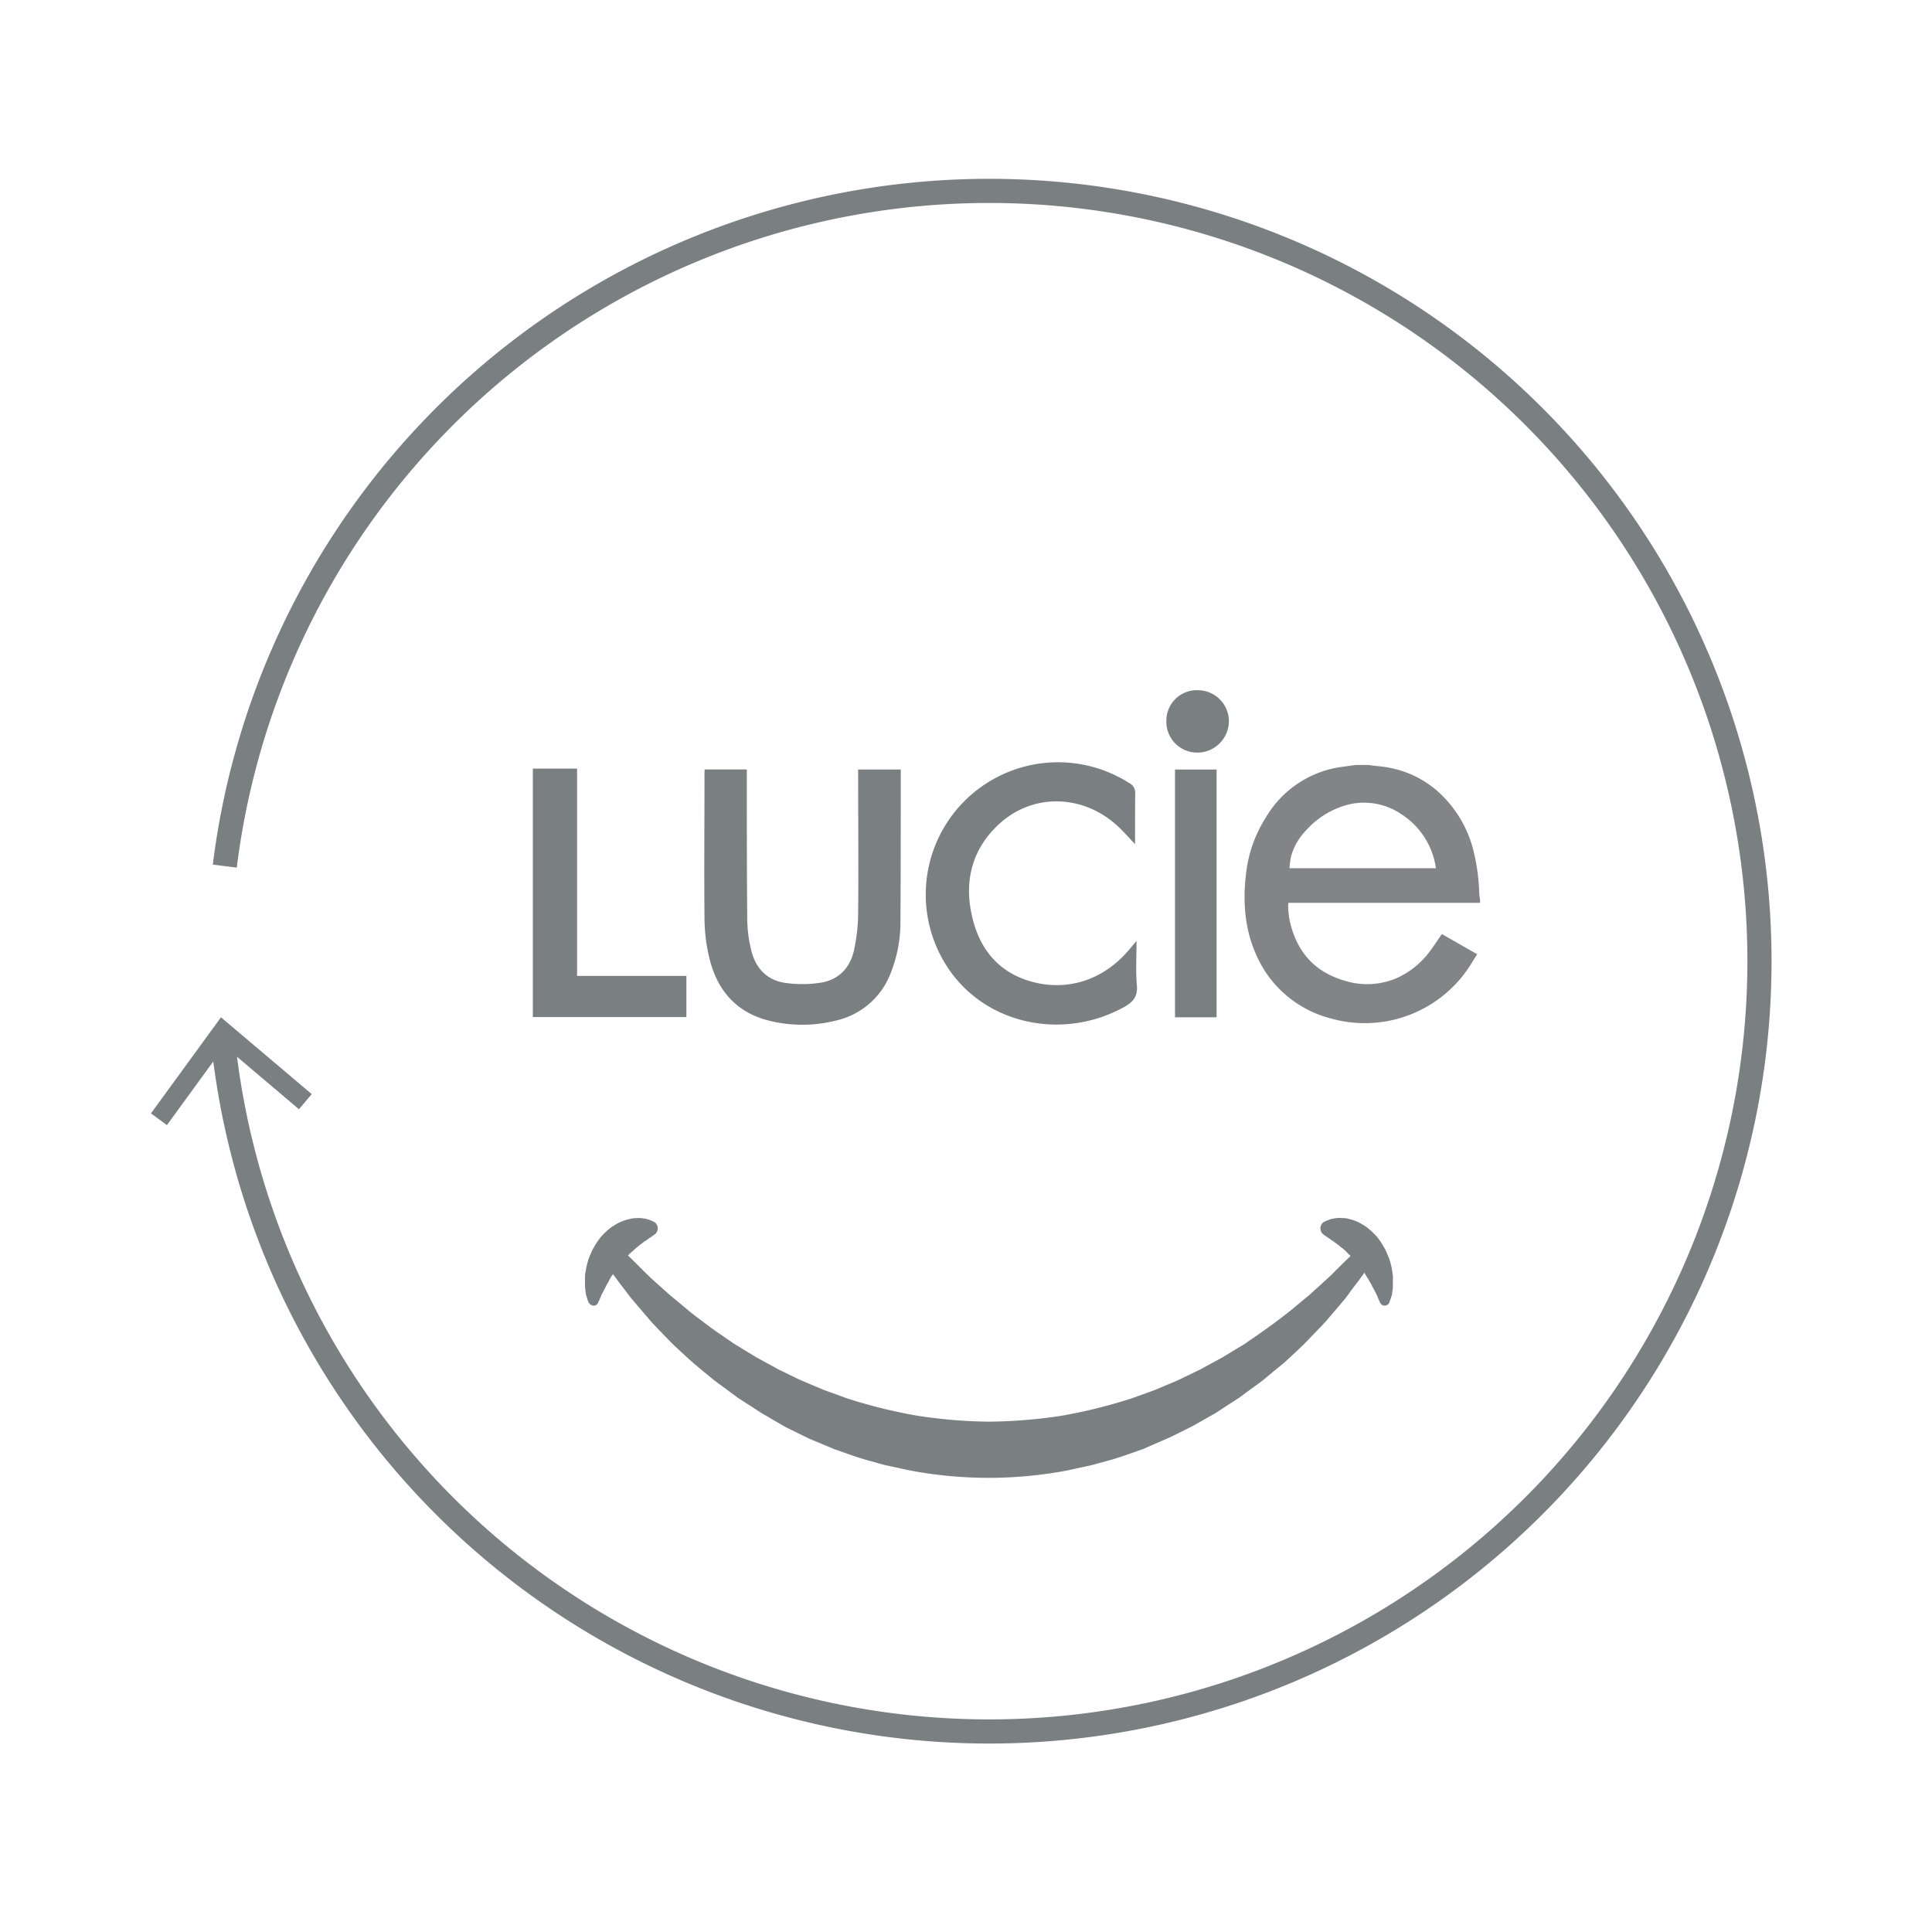<svg id="Calque_1_Image" data-name="Calque 1 Image" xmlns="http://www.w3.org/2000/svg" viewBox="0 0 400 400"><defs><style>.cls-1{fill:#838487;}.cls-2{fill:#7a8082;}.cls-3{fill:none;stroke:#7a8082;stroke-miterlimit:10;stroke-width:5px;}</style></defs><path class="cls-1" d="M280.68,158.38h2.79c.16,0,.32.08.48.1,1.15.13,2.31.21,3.44.42a21.22,21.22,0,0,1,9.91,4.62,24.3,24.3,0,0,1,7.64,12.12,41.91,41.91,0,0,1,1.32,9.11c0,.53.11,1.05.17,1.57v.6H266.75a6.63,6.63,0,0,0-.05.87,22,22,0,0,0,.26,2.56c1.33,6.35,4.9,10.74,11.24,12.63a15.59,15.59,0,0,0,10.73-.37A17.3,17.3,0,0,0,296,197c.88-1.15,1.66-2.38,2.52-3.62l7.31,4.18c-.74,1.16-1.41,2.33-2.18,3.41a25.89,25.89,0,0,1-28,9.92,23.13,23.13,0,0,1-15.59-13.27c-2.43-5.44-2.77-11.19-2.05-17a27.35,27.35,0,0,1,4.13-11.47,21.6,21.6,0,0,1,16.09-10.43Zm16.61,21.37a15.89,15.89,0,0,0-7.22-11.22,13.68,13.68,0,0,0-11.93-1.66,17.59,17.59,0,0,0-7.82,5.15,12.27,12.27,0,0,0-3.09,5.59,20.87,20.87,0,0,0-.25,2.14Z"/><path class="cls-2" d="M130.09,260l1.49,1.46,1.76,1.76,1.12,1.1,1.27,1.16,3,2.68c1.14.92,2.34,1.95,3.62,3,.64.56,1.33,1.07,2,1.59l2.18,1.64c.74.57,1.52,1.11,2.32,1.66l2.45,1.68c.82.6,1.71,1.08,2.59,1.65l2.72,1.65,2.87,1.56c.47.27,1,.54,1.45.8s1,.49,1.51.75c1,.48,2,1,3.09,1.49s2.12.91,3.2,1.37l1.64.69c.54.22,1.1.41,1.66.61l3.38,1.23a108.08,108.08,0,0,0,14.34,3.55,103.08,103.08,0,0,0,15,1.26,104.65,104.65,0,0,0,15.06-1.23,108.45,108.45,0,0,0,14.34-3.54l3.38-1.22c.55-.2,1.13-.39,1.68-.62l1.62-.68c1.08-.46,2.16-.88,3.21-1.36l3.08-1.49c.52-.25,1-.47,1.51-.73l1.47-.81,2.87-1.56,2.71-1.64c.9-.57,1.79-1,2.61-1.64,3.36-2.26,6.38-4.47,9-6.56,1.29-1.07,2.49-2.09,3.63-3l3-2.72c.46-.41.87-.81,1.28-1.17s.77-.74,1.1-1.08L278,261.6c.95-.93,1.47-1.41,1.47-1.41l.07-.09a1.84,1.84,0,0,1,2.9.38,2.9,2.9,0,0,1-.08,3.21l-1.29,1.75c-.44.57-1,1.28-1.57,2.09-.32.42-.64.87-1,1.34l-1.19,1.41-2.83,3.32c-1.07,1.16-2.26,2.36-3.52,3.68-.62.68-1.3,1.3-2,2l-2.16,2c-.73.72-1.52,1.36-2.33,2L262,285.33c-.84.73-1.75,1.34-2.66,2l-2.79,2.06-3,1.94-1.52,1c-.5.33-1,.61-1.59.92l-3.24,1.85c-1.11.59-2.25,1.13-3.39,1.71l-1.74.84c-.58.28-1.2.52-1.78.77L236.69,300c-2.49.86-5,1.83-7.6,2.5l-2,.55-1,.27-1,.23c-1.33.29-2.67.57-4,.87a87.64,87.64,0,0,1-32.82,0l-4-.87-1-.21-1-.27c-.66-.18-1.3-.38-1.95-.55-2.62-.67-5.12-1.64-7.6-2.49l-3.63-1.52c-.6-.25-1.21-.48-1.79-.76l-1.73-.85c-1.15-.58-2.3-1.11-3.41-1.71L159,293.34c-.52-.31-1.06-.59-1.58-.93l-1.53-1-3-1.93-2.8-2.06c-.91-.69-1.82-1.3-2.66-2l-2.5-2.06-1.2-1c-.39-.33-.75-.7-1.13-1l-2.16-2c-.69-.65-1.38-1.27-2-1.94-1.27-1.31-2.45-2.52-3.52-3.67l-2.87-3.36c-.44-.51-.83-1-1.22-1.43s-.68-.9-1-1.3l-1.54-2-1.28-1.72a3.08,3.08,0,0,1,.17-3.76A1.92,1.92,0,0,1,130.09,260Z"/><path class="cls-2" d="M285.74,269.69s-.19-.37-.46-1l-.2-.53c-.1-.16-.17-.32-.26-.49-.18-.33-.35-.69-.59-1.12-.12-.2-.21-.42-.32-.63s-.24-.43-.38-.65c-.22-.45-.55-.86-.79-1.32s-.57-.87-.9-1.28-.64-.83-1-1.25-.69-.79-1-1.15-.73-.7-1.07-1.07-.72-.69-1.09-.95a6,6,0,0,1-.53-.45c-.19-.12-.36-.26-.53-.38a9.6,9.6,0,0,0-1-.7l-.42-.32-.38-.24c-.47-.31-.76-.54-.76-.54l-.14-.1a1.61,1.61,0,0,1-.33-2,1.34,1.34,0,0,1,.47-.5,7.78,7.78,0,0,1,.94-.43l.52-.18c.19-.05.4-.08.63-.13a6,6,0,0,1,1.51-.11l.89.05c.29,0,.59.13.93.2a9.11,9.11,0,0,1,1.95.72c.33.17.65.37,1,.58a6.46,6.46,0,0,1,.95.7,14.75,14.75,0,0,1,1.79,1.75,15.78,15.78,0,0,1,1.42,2.16,6.67,6.67,0,0,1,.57,1.17c.18.39.33.78.49,1.18a16.8,16.8,0,0,1,.58,2.38c.05.38.11.76.15,1.12s0,.72,0,1.06,0,.64,0,1,0,.64-.07.92-.07.55-.1.79-.12.38-.17.55c-.2.67-.35,1.05-.35,1.05a1.06,1.06,0,0,1-1.53.63A1.18,1.18,0,0,1,285.74,269.69Z"/><path class="cls-2" d="M121.82,269.57a10.05,10.05,0,0,1-.35-1.05c-.06-.17-.11-.36-.16-.55s-.07-.51-.11-.79-.06-.59-.08-.92,0-.63,0-1,0-.69,0-1.06.09-.74.15-1.12a15.53,15.53,0,0,1,.58-2.38c.14-.4.31-.79.48-1.18a7.46,7.46,0,0,1,.57-1.17,15,15,0,0,1,1.43-2.16,14.67,14.67,0,0,1,1.78-1.75,7.12,7.12,0,0,1,1-.7c.33-.21.65-.41,1-.58a9.26,9.26,0,0,1,2-.72c.32-.07.63-.15.92-.2l.89-.05a6,6,0,0,1,1.51.11c.23,0,.43.08.62.13l.52.18a8.59,8.59,0,0,1,.95.43,1.55,1.55,0,0,1,.54,1.87,1.28,1.28,0,0,1-.41.58l-.13.1s-.29.23-.76.54l-.38.24-.42.32a9.65,9.65,0,0,0-1,.7c-.16.12-.34.26-.52.38s-.35.3-.53.45c-.37.26-.71.66-1.09.95s-.72.68-1.07,1.07-.69.77-1,1.15-.66.81-1,1.25-.59.87-.91,1.28-.57.87-.79,1.32c-.13.22-.24.44-.37.65s-.21.43-.33.63c-.24.43-.4.79-.58,1.12l-.27.49-.2.53c-.26.63-.45,1-.45,1a1,1,0,0,1-1.56.45A1.42,1.42,0,0,1,121.82,269.57Z"/><path class="cls-2" d="M145.89,159.31h8.73v1.61c0,9.82,0,19.66.09,29.49a27.84,27.84,0,0,0,.86,6.48c.93,3.68,3.35,6.14,7.17,6.63a24.93,24.93,0,0,0,7.32-.09c3.68-.63,6-3.16,6.76-6.74a37.4,37.4,0,0,0,.85-7.45c.1-9.47,0-18.93,0-28.39v-1.53h8.82v1.4c0,10,0,19.92-.06,29.89a28.47,28.47,0,0,1-2.08,11,15.82,15.82,0,0,1-11.28,9.69,28.5,28.5,0,0,1-13.43.12c-7.25-1.67-11.32-6.5-12.89-13.55a36,36,0,0,1-.89-7.45c-.1-10.06,0-20.12,0-30.17C145.85,160,145.88,159.68,145.89,159.31Z"/><path class="cls-2" d="M235,174.77c-1.24-1.31-2.21-2.4-3.24-3.4-7.25-7-18-7.36-25.18-.51-5.46,5.21-7,11.79-5.29,19,1.5,6.49,5.28,11.26,11.81,13.24,7.16,2.18,15.1.32,20.93-6.78.34-.42.7-.82,1.28-1.52,0,3.29-.2,6.25.07,9.16.2,2.34-.75,3.48-2.67,4.55-12.58,6.93-28.41,3.67-36.27-7.85a27.39,27.39,0,0,1,37.35-38.54,2.2,2.2,0,0,1,1.24,2.16C235,167.64,235,171,235,174.77Z"/><path class="cls-2" d="M119.48,202.05h22.63v8.52H110.32V159.13h9.16Z"/><path class="cls-2" d="M251.88,210.62h-8.61v-51.3h8.61Z"/><path class="cls-2" d="M247.85,155.82a6.39,6.39,0,0,1-6.37-6.49A6.31,6.31,0,0,1,248,142.9a6.44,6.44,0,0,1,6.43,6.45A6.55,6.55,0,0,1,247.85,155.82Z"/><path class="cls-3" d="M46.13,215.05a159.48,159.48,0,1,0,.41-35.73"/><polygon class="cls-2" points="31.25 230.52 34.56 232.94 46.47 216.59 61.9 229.66 64.54 226.52 45.75 210.62 31.25 230.52"/></svg>